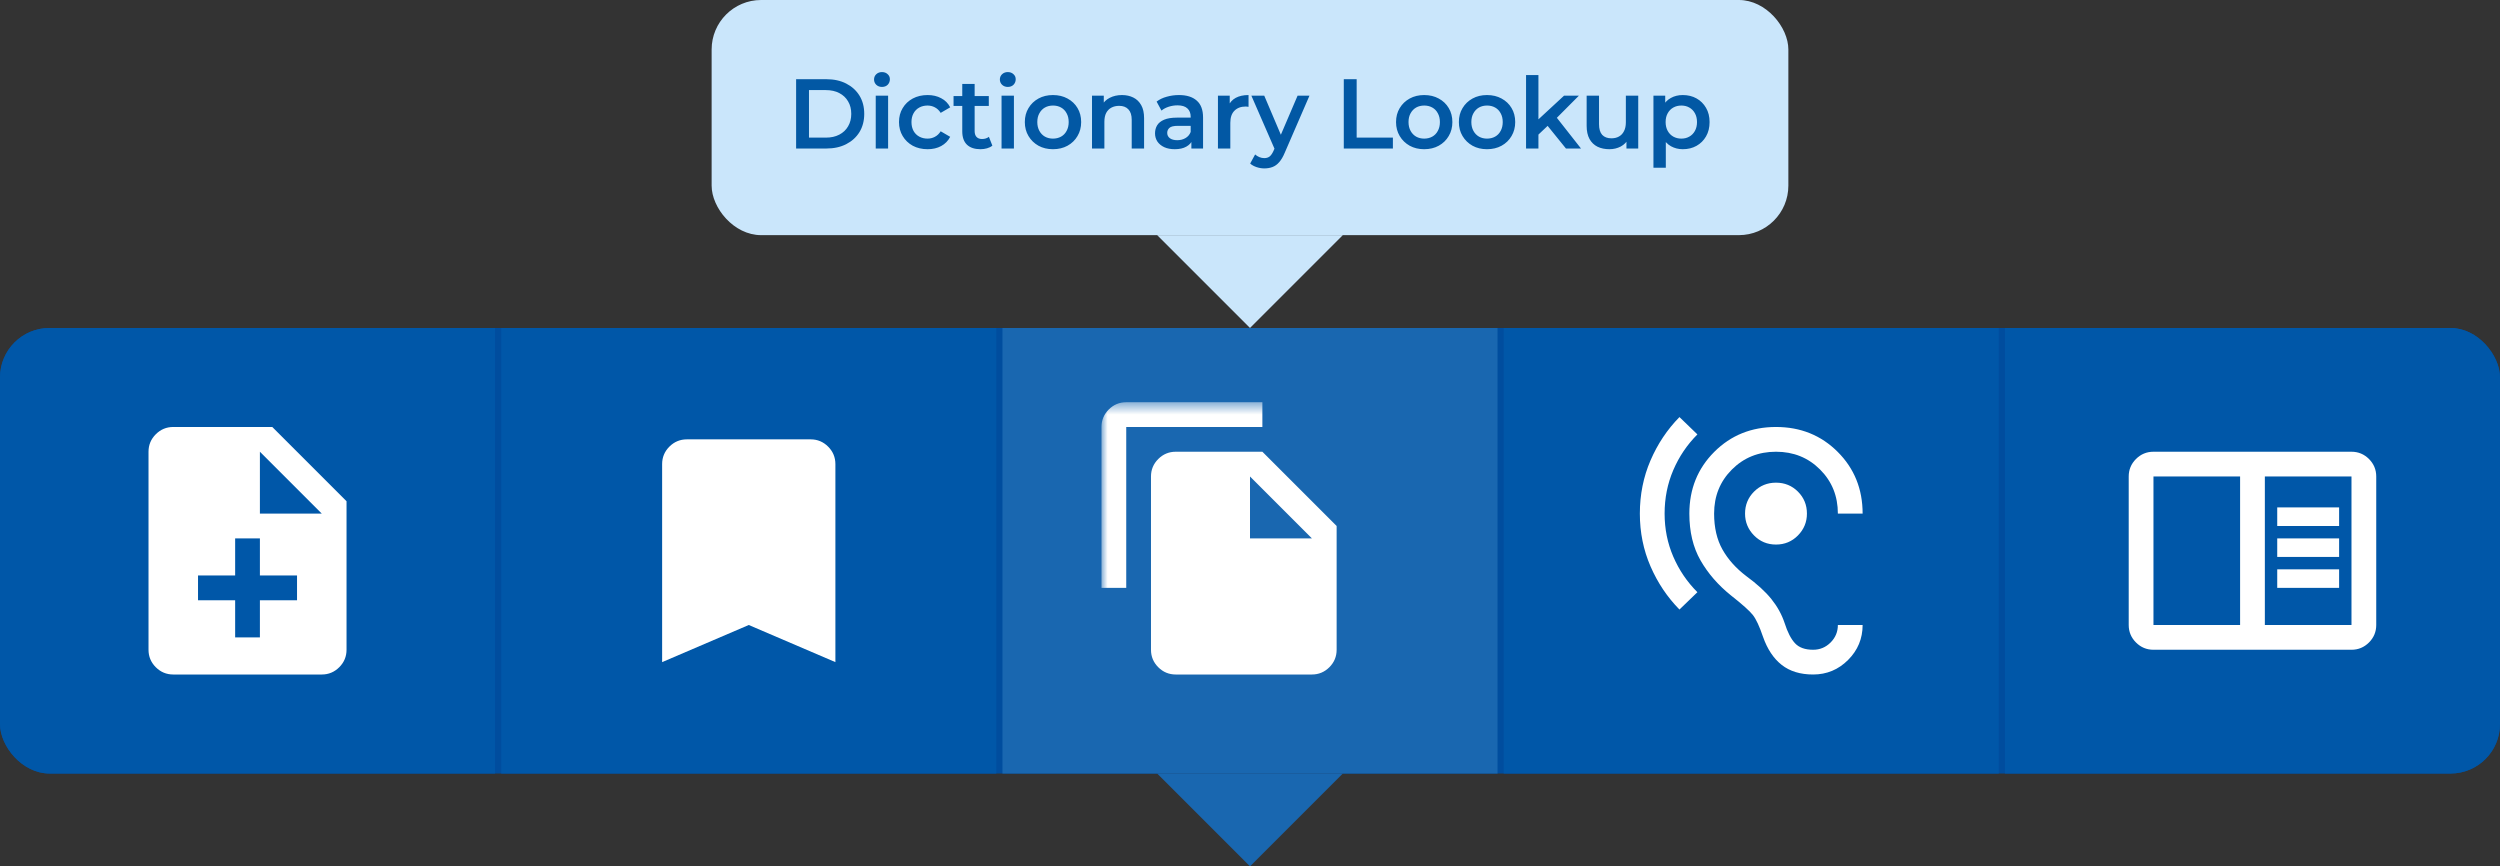 <svg width="202" height="70" viewBox="0 0 202 70" fill="none" xmlns="http://www.w3.org/2000/svg">
<rect x="0" y="0" width="202" height="70" fill="#333333" stroke="none"/>
<rect x="57.5" width="87" height="19" rx="4" fill="#CAE6FB"/>
<path d="M64.326 12V6.4H66.774C67.382 6.4 67.915 6.517 68.374 6.752C68.832 6.987 69.19 7.312 69.446 7.728C69.702 8.144 69.83 8.635 69.83 9.2C69.83 9.76 69.702 10.251 69.446 10.672C69.19 11.088 68.832 11.413 68.374 11.648C67.915 11.883 67.382 12 66.774 12H64.326ZM65.366 11.12H66.726C67.147 11.12 67.51 11.04 67.814 10.88C68.123 10.72 68.36 10.496 68.526 10.208C68.696 9.92 68.782 9.584 68.782 9.2C68.782 8.811 68.696 8.475 68.526 8.192C68.36 7.904 68.123 7.68 67.814 7.52C67.51 7.36 67.147 7.28 66.726 7.28H65.366V11.12ZM70.759 12V7.728H71.759V12H70.759ZM71.263 7.024C71.076 7.024 70.922 6.965 70.799 6.848C70.682 6.731 70.623 6.589 70.623 6.424C70.623 6.253 70.682 6.112 70.799 6C70.922 5.883 71.076 5.824 71.263 5.824C71.45 5.824 71.602 5.88 71.719 5.992C71.842 6.099 71.903 6.235 71.903 6.4C71.903 6.576 71.844 6.725 71.727 6.848C71.61 6.965 71.455 7.024 71.263 7.024ZM74.951 12.056C74.504 12.056 74.103 11.963 73.751 11.776C73.405 11.584 73.133 11.323 72.936 10.992C72.738 10.661 72.639 10.285 72.639 9.864C72.639 9.437 72.738 9.061 72.936 8.736C73.133 8.405 73.405 8.147 73.751 7.96C74.103 7.773 74.504 7.68 74.951 7.68C75.368 7.68 75.733 7.765 76.047 7.936C76.368 8.101 76.61 8.347 76.775 8.672L76.007 9.12C75.879 8.917 75.722 8.768 75.535 8.672C75.354 8.576 75.157 8.528 74.944 8.528C74.698 8.528 74.477 8.581 74.279 8.688C74.082 8.795 73.927 8.949 73.816 9.152C73.704 9.349 73.647 9.587 73.647 9.864C73.647 10.141 73.704 10.381 73.816 10.584C73.927 10.781 74.082 10.933 74.279 11.04C74.477 11.147 74.698 11.2 74.944 11.2C75.157 11.2 75.354 11.152 75.535 11.056C75.722 10.96 75.879 10.811 76.007 10.608L76.775 11.056C76.61 11.376 76.368 11.624 76.047 11.8C75.733 11.971 75.368 12.056 74.951 12.056ZM79.223 12.056C78.753 12.056 78.391 11.936 78.135 11.696C77.879 11.451 77.751 11.091 77.751 10.616V6.784H78.751V10.592C78.751 10.795 78.801 10.952 78.903 11.064C79.009 11.176 79.156 11.232 79.343 11.232C79.567 11.232 79.753 11.173 79.903 11.056L80.183 11.768C80.065 11.864 79.921 11.936 79.751 11.984C79.58 12.032 79.404 12.056 79.223 12.056ZM77.047 8.56V7.76H79.895V8.56H77.047ZM80.925 12V7.728H81.925V12H80.925ZM81.429 7.024C81.243 7.024 81.088 6.965 80.965 6.848C80.848 6.731 80.789 6.589 80.789 6.424C80.789 6.253 80.848 6.112 80.965 6C81.088 5.883 81.243 5.824 81.429 5.824C81.616 5.824 81.768 5.88 81.885 5.992C82.008 6.099 82.069 6.235 82.069 6.4C82.069 6.576 82.011 6.725 81.893 6.848C81.776 6.965 81.621 7.024 81.429 7.024ZM85.078 12.056C84.64 12.056 84.251 11.963 83.91 11.776C83.568 11.584 83.299 11.323 83.102 10.992C82.904 10.661 82.806 10.285 82.806 9.864C82.806 9.437 82.904 9.061 83.102 8.736C83.299 8.405 83.568 8.147 83.91 7.96C84.251 7.773 84.64 7.68 85.078 7.68C85.52 7.68 85.912 7.773 86.254 7.96C86.6 8.147 86.87 8.403 87.062 8.728C87.259 9.053 87.358 9.432 87.358 9.864C87.358 10.285 87.259 10.661 87.062 10.992C86.87 11.323 86.6 11.584 86.254 11.776C85.912 11.963 85.52 12.056 85.078 12.056ZM85.078 11.2C85.323 11.2 85.542 11.147 85.734 11.04C85.926 10.933 86.075 10.779 86.182 10.576C86.294 10.373 86.35 10.136 86.35 9.864C86.35 9.587 86.294 9.349 86.182 9.152C86.075 8.949 85.926 8.795 85.734 8.688C85.542 8.581 85.326 8.528 85.086 8.528C84.84 8.528 84.622 8.581 84.43 8.688C84.243 8.795 84.094 8.949 83.982 9.152C83.87 9.349 83.814 9.587 83.814 9.864C83.814 10.136 83.87 10.373 83.982 10.576C84.094 10.779 84.243 10.933 84.43 11.04C84.622 11.147 84.838 11.2 85.078 11.2ZM90.658 7.68C90.999 7.68 91.303 7.747 91.57 7.88C91.842 8.013 92.055 8.219 92.21 8.496C92.365 8.768 92.442 9.12 92.442 9.552V12H91.442V9.68C91.442 9.301 91.351 9.019 91.17 8.832C90.994 8.645 90.746 8.552 90.426 8.552C90.191 8.552 89.983 8.6 89.802 8.696C89.621 8.792 89.479 8.936 89.378 9.128C89.282 9.315 89.234 9.552 89.234 9.84V12H88.234V7.728H89.186V8.88L89.018 8.528C89.167 8.256 89.383 8.048 89.666 7.904C89.954 7.755 90.285 7.68 90.658 7.68ZM96.263 12V11.136L96.207 10.952V9.44C96.207 9.147 96.118 8.92 95.942 8.76C95.766 8.595 95.5 8.512 95.142 8.512C94.903 8.512 94.665 8.549 94.43 8.624C94.201 8.699 94.007 8.803 93.847 8.936L93.454 8.208C93.684 8.032 93.956 7.901 94.27 7.816C94.591 7.725 94.921 7.68 95.263 7.68C95.881 7.68 96.359 7.829 96.695 8.128C97.036 8.421 97.207 8.877 97.207 9.496V12H96.263ZM94.918 12.056C94.599 12.056 94.319 12.003 94.079 11.896C93.838 11.784 93.652 11.632 93.519 11.44C93.391 11.243 93.326 11.021 93.326 10.776C93.326 10.536 93.382 10.32 93.495 10.128C93.612 9.936 93.801 9.784 94.062 9.672C94.324 9.56 94.671 9.504 95.103 9.504H96.343V10.168H95.174C94.833 10.168 94.604 10.224 94.487 10.336C94.369 10.443 94.311 10.576 94.311 10.736C94.311 10.917 94.382 11.061 94.526 11.168C94.671 11.275 94.871 11.328 95.126 11.328C95.372 11.328 95.591 11.272 95.782 11.16C95.98 11.048 96.121 10.883 96.207 10.664L96.374 11.264C96.278 11.515 96.105 11.709 95.855 11.848C95.609 11.987 95.297 12.056 94.918 12.056ZM98.41 12V7.728H99.362V8.904L99.25 8.56C99.378 8.272 99.578 8.053 99.85 7.904C100.127 7.755 100.471 7.68 100.882 7.68V8.632C100.839 8.621 100.799 8.616 100.762 8.616C100.725 8.611 100.687 8.608 100.65 8.608C100.271 8.608 99.97 8.72 99.746 8.944C99.522 9.163 99.41 9.491 99.41 9.928V12H98.41ZM102.158 13.608C101.95 13.608 101.742 13.573 101.534 13.504C101.326 13.435 101.153 13.339 101.014 13.216L101.414 12.48C101.516 12.571 101.63 12.643 101.758 12.696C101.886 12.749 102.017 12.776 102.15 12.776C102.332 12.776 102.478 12.731 102.59 12.64C102.702 12.549 102.806 12.397 102.902 12.184L103.15 11.624L103.23 11.504L104.846 7.728H105.806L103.806 12.344C103.673 12.664 103.524 12.917 103.358 13.104C103.198 13.291 103.017 13.421 102.814 13.496C102.617 13.571 102.398 13.608 102.158 13.608ZM103.038 12.152L101.11 7.728H102.15L103.718 11.416L103.038 12.152ZM108.578 12V6.4H109.618V11.12H112.546V12H108.578ZM115.072 12.056C114.635 12.056 114.246 11.963 113.904 11.776C113.563 11.584 113.294 11.323 113.096 10.992C112.899 10.661 112.8 10.285 112.8 9.864C112.8 9.437 112.899 9.061 113.096 8.736C113.294 8.405 113.563 8.147 113.904 7.96C114.246 7.773 114.635 7.68 115.072 7.68C115.515 7.68 115.907 7.773 116.248 7.96C116.595 8.147 116.864 8.403 117.056 8.728C117.254 9.053 117.352 9.432 117.352 9.864C117.352 10.285 117.254 10.661 117.056 10.992C116.864 11.323 116.595 11.584 116.248 11.776C115.907 11.963 115.515 12.056 115.072 12.056ZM115.072 11.2C115.318 11.2 115.536 11.147 115.728 11.04C115.92 10.933 116.07 10.779 116.176 10.576C116.288 10.373 116.344 10.136 116.344 9.864C116.344 9.587 116.288 9.349 116.176 9.152C116.07 8.949 115.92 8.795 115.728 8.688C115.536 8.581 115.32 8.528 115.08 8.528C114.835 8.528 114.616 8.581 114.424 8.688C114.238 8.795 114.088 8.949 113.976 9.152C113.864 9.349 113.808 9.587 113.808 9.864C113.808 10.136 113.864 10.373 113.976 10.576C114.088 10.779 114.238 10.933 114.424 11.04C114.616 11.147 114.832 11.2 115.072 11.2ZM120.149 12.056C119.711 12.056 119.322 11.963 118.981 11.776C118.639 11.584 118.37 11.323 118.173 10.992C117.975 10.661 117.877 10.285 117.877 9.864C117.877 9.437 117.975 9.061 118.173 8.736C118.37 8.405 118.639 8.147 118.981 7.96C119.322 7.773 119.711 7.68 120.149 7.68C120.591 7.68 120.983 7.773 121.325 7.96C121.671 8.147 121.941 8.403 122.133 8.728C122.33 9.053 122.429 9.432 122.429 9.864C122.429 10.285 122.33 10.661 122.133 10.992C121.941 11.323 121.671 11.584 121.325 11.776C120.983 11.963 120.591 12.056 120.149 12.056ZM120.149 11.2C120.394 11.2 120.613 11.147 120.805 11.04C120.997 10.933 121.146 10.779 121.253 10.576C121.365 10.373 121.421 10.136 121.421 9.864C121.421 9.587 121.365 9.349 121.253 9.152C121.146 8.949 120.997 8.795 120.805 8.688C120.613 8.581 120.397 8.528 120.157 8.528C119.911 8.528 119.693 8.581 119.501 8.688C119.314 8.795 119.165 8.949 119.053 9.152C118.941 9.349 118.885 9.587 118.885 9.864C118.885 10.136 118.941 10.373 119.053 10.576C119.165 10.779 119.314 10.933 119.501 11.04C119.693 11.147 119.909 11.2 120.149 11.2ZM124.121 11.048L124.145 9.792L126.377 7.728H127.577L125.681 9.632L125.153 10.072L124.121 11.048ZM123.305 12V6.064H124.305V12H123.305ZM126.529 12L124.969 10.072L125.601 9.272L127.745 12H126.529ZM130.041 12.056C129.678 12.056 129.358 11.989 129.081 11.856C128.803 11.717 128.587 11.509 128.433 11.232C128.278 10.949 128.201 10.595 128.201 10.168V7.728H129.201V10.032C129.201 10.416 129.286 10.704 129.457 10.896C129.633 11.083 129.881 11.176 130.201 11.176C130.435 11.176 130.638 11.128 130.809 11.032C130.985 10.936 131.121 10.792 131.217 10.6C131.318 10.408 131.369 10.171 131.369 9.888V7.728H132.369V12H131.417V10.848L131.585 11.2C131.441 11.477 131.23 11.691 130.953 11.84C130.675 11.984 130.371 12.056 130.041 12.056ZM135.966 12.056C135.619 12.056 135.302 11.976 135.014 11.816C134.731 11.656 134.505 11.416 134.334 11.096C134.169 10.771 134.086 10.36 134.086 9.864C134.086 9.363 134.166 8.952 134.326 8.632C134.491 8.312 134.715 8.075 134.998 7.92C135.281 7.76 135.603 7.68 135.966 7.68C136.387 7.68 136.758 7.771 137.078 7.952C137.403 8.133 137.659 8.387 137.846 8.712C138.038 9.037 138.134 9.421 138.134 9.864C138.134 10.307 138.038 10.693 137.846 11.024C137.659 11.349 137.403 11.603 137.078 11.784C136.758 11.965 136.387 12.056 135.966 12.056ZM133.598 13.552V7.728H134.55V8.736L134.518 9.872L134.598 11.008V13.552H133.598ZM135.854 11.2C136.094 11.2 136.307 11.147 136.494 11.04C136.686 10.933 136.838 10.779 136.95 10.576C137.062 10.373 137.118 10.136 137.118 9.864C137.118 9.587 137.062 9.349 136.95 9.152C136.838 8.949 136.686 8.795 136.494 8.688C136.307 8.581 136.094 8.528 135.854 8.528C135.614 8.528 135.398 8.581 135.206 8.688C135.014 8.795 134.862 8.949 134.75 9.152C134.638 9.349 134.582 9.587 134.582 9.864C134.582 10.136 134.638 10.373 134.75 10.576C134.862 10.779 135.014 10.933 135.206 11.04C135.398 11.147 135.614 11.2 135.854 11.2Z" fill="#0258A4"/>
<path d="M101 26.5L93.5 19H108.5L101 26.5Z" fill="#CAE6FB"/>
<g clip-path="url(#clip0_995_479037)">
<rect y="26.5" width="202" height="36" rx="4" fill="#004D9E"/>
<rect width="40" height="36" transform="translate(0 26.5)" fill="#0057A8"/>
<mask id="mask0_995_479037" style="mask-type:alpha" maskUnits="userSpaceOnUse" x="8" y="32" width="24" height="25">
<rect x="8" y="32.5" width="24" height="24" fill="#D9D9D9"/>
</mask>
<g mask="url(#mask0_995_479037)">
<path d="M28 40.5V52.5C28 53.05 27.804 53.52 27.412 53.912C27.02 54.304 26.55 54.5 26 54.5H14C13.45 54.5 12.98 54.304 12.588 53.912C12.196 53.52 12 53.05 12 52.5V36.5C12 35.95 12.196 35.48 12.588 35.088C12.98 34.696 13.45 34.5 14 34.5H22L28 40.5ZM19 46.5H16V48.5H19V51.5H21V48.5H24V46.5H21V43.5H19V46.5ZM21 41.5H26L21 36.5V41.5Z" fill="white"/>
</g>
<rect width="40" height="36" transform="translate(40.5 26.5)" fill="#0057A8"/>
<mask id="mask1_995_479037" style="mask-type:alpha" maskUnits="userSpaceOnUse" x="48" y="32" width="25" height="25">
<rect x="48.5" y="32.5" width="24" height="24" fill="#D9D9D9"/>
</mask>
<g mask="url(#mask1_995_479037)">
<path d="M53.5 53.5V37.5C53.5 36.95 53.696 36.479 54.087 36.087C54.479 35.696 54.95 35.5 55.5 35.5H65.5C66.05 35.5 66.521 35.696 66.912 36.087C67.304 36.479 67.5 36.95 67.5 37.5V53.5L60.5 50.5L53.5 53.5Z" fill="white"/>
</g>
<rect width="40" height="36" transform="translate(81 26.5)" fill="#1967B0"/>
<mask id="mask2_995_479037" style="mask-type:alpha" maskUnits="userSpaceOnUse" x="89" y="32" width="24" height="25">
<rect x="89" y="32.5" width="24" height="24" fill="#D9D9D9"/>
</mask>
<g mask="url(#mask2_995_479037)">
<path d="M95 54.5C94.45 54.5 93.979 54.304 93.588 53.913C93.196 53.521 93 53.05 93 52.5V38.5C93 37.95 93.196 37.479 93.588 37.087C93.979 36.696 94.45 36.5 95 36.5H102L108 42.5V52.5C108 53.05 107.804 53.521 107.413 53.913C107.021 54.304 106.55 54.5 106 54.5H95ZM101 43.5H106L101 38.5V43.5Z" fill="white"/>
<path d="M89 34.5C89 33.95 89.196 33.479 89.588 33.087C89.979 32.696 90.45 32.5 91 32.5L102 32.5L102 34.5L91 34.5L91 40L91 47.5L89 47.5L89 34.5Z" fill="white"/>
</g>
<rect width="40" height="36" transform="translate(121.5 26.5)" fill="#0057A8"/>
<mask id="mask3_995_479037" style="mask-type:alpha" maskUnits="userSpaceOnUse" x="129" y="32" width="25" height="25">
<rect width="24" height="24" transform="matrix(-1 0 0 1 153.5 32.5)" fill="#D9D9D9"/>
</mask>
<g mask="url(#mask3_995_479037)">
<path d="M146.5 54.5C145.467 54.5 144.621 54.242 143.963 53.725C143.304 53.209 142.8 52.45 142.45 51.45C142.167 50.617 141.896 50.033 141.637 49.7C141.379 49.367 140.783 48.834 139.85 48.1C138.817 47.267 138 46.325 137.4 45.275C136.8 44.225 136.5 42.967 136.5 41.5C136.5 39.517 137.171 37.854 138.512 36.513C139.854 35.171 141.517 34.5 143.5 34.5C145.483 34.5 147.146 35.171 148.487 36.513C149.829 37.854 150.5 39.517 150.5 41.5H148.5C148.5 40.084 148.021 38.896 147.062 37.938C146.104 36.979 144.917 36.5 143.5 36.5C142.083 36.5 140.896 36.979 139.938 37.938C138.979 38.896 138.5 40.084 138.5 41.5C138.5 42.633 138.725 43.6 139.175 44.4C139.625 45.2 140.267 45.917 141.1 46.55C141.967 47.184 142.642 47.8 143.125 48.4C143.608 49 143.967 49.65 144.2 50.35C144.433 51.084 144.712 51.625 145.037 51.975C145.362 52.325 145.85 52.5 146.5 52.5C147.05 52.5 147.521 52.304 147.912 51.913C148.304 51.521 148.5 51.05 148.5 50.5H150.5C150.5 51.6 150.108 52.542 149.325 53.325C148.542 54.108 147.6 54.5 146.5 54.5ZM135.7 49.25C134.717 48.25 133.937 47.088 133.362 45.763C132.787 44.438 132.5 43.017 132.5 41.5C132.5 39.967 132.787 38.533 133.362 37.2C133.937 35.867 134.717 34.7 135.7 33.7L137.15 35.1C136.317 35.934 135.667 36.896 135.2 37.988C134.733 39.079 134.5 40.25 134.5 41.5C134.5 42.733 134.733 43.892 135.2 44.975C135.667 46.059 136.317 47.017 137.15 47.85L135.7 49.25ZM143.5 44C142.8 44 142.208 43.754 141.725 43.263C141.242 42.771 141 42.184 141 41.5C141 40.8 141.242 40.209 141.725 39.725C142.208 39.242 142.8 39 143.5 39C144.2 39 144.792 39.242 145.275 39.725C145.758 40.209 146 40.8 146 41.5C146 42.184 145.758 42.771 145.275 43.263C144.792 43.754 144.2 44 143.5 44Z" fill="white"/>
</g>
<rect width="40" height="36" transform="translate(162 26.5)" fill="#0057A8"/>
<mask id="mask4_995_479037" style="mask-type:alpha" maskUnits="userSpaceOnUse" x="170" y="32" width="24" height="25">
<rect x="170" y="32.5" width="24" height="24" fill="#D9D9D9"/>
</mask>
<g mask="url(#mask4_995_479037)">
<path d="M174 52.5C173.45 52.5 172.979 52.304 172.588 51.913C172.196 51.521 172 51.05 172 50.5V38.5C172 37.95 172.196 37.479 172.588 37.087C172.979 36.696 173.45 36.5 174 36.5H190C190.55 36.5 191.021 36.696 191.413 37.087C191.804 37.479 192 37.95 192 38.5V50.5C192 51.05 191.804 51.521 191.413 51.913C191.021 52.304 190.55 52.5 190 52.5H174ZM174 50.5H181V38.5H174V50.5ZM183 50.5H190V38.5H183V50.5ZM184 47.5H189V46H184V47.5ZM184 45H189V43.5H184V45ZM184 42.5H189V41H184V42.5Z" fill="white"/>
</g>
</g>
<path d="M101 70L93.5 62.5H108.5L101 70Z" fill="#1967B0"/>
<defs>
<clipPath id="clip0_995_479037">
<rect y="26.5" width="202" height="36" rx="4" fill="white"/>
</clipPath>
</defs>
</svg>
